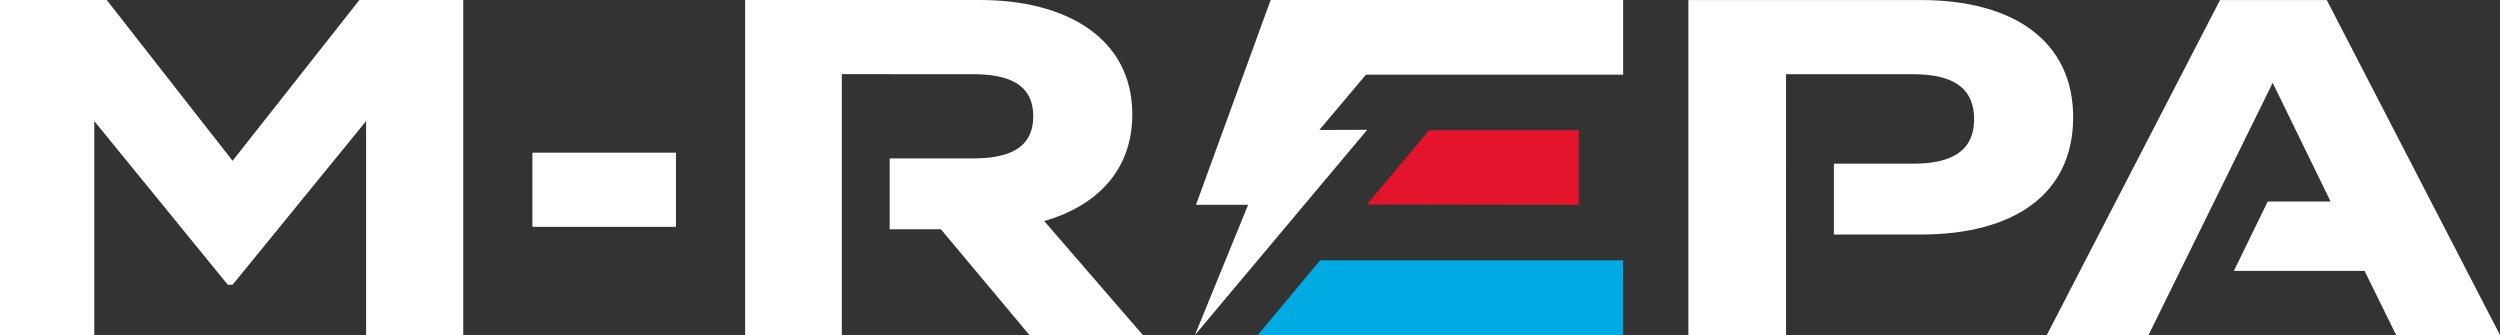 <?xml version="1.0" encoding="UTF-8"?>
<svg xmlns="http://www.w3.org/2000/svg" id="Layer_1" width="300" height="40.203" viewBox="0 0 300 40.203">
  <rect x="0" y="0" width="300" height="40.203" fill="#333333" stroke="none"/>
  <defs>
    <style>.cls-1{fill:#00aae3;}.cls-2{fill:#fff;}.cls-3{fill:#e4142c;}</style>
  </defs>
  <path class="cls-2" d="M55.59,0V40.199h-11.658V14.529l-16.022,19.64h-.574L11.313,14.529v25.67H0V0H12.806l15.103,19.296L43.128,0h12.461Z"></path>
  <path class="cls-2" d="M63.889,27.221v-8.901h17.228v8.901h-17.228Z"></path>
  <polygon class="cls-1" points="194.778 40.197 150.941 40.197 158.415 31.24 194.778 31.24 194.778 40.197"></polygon>
  <polygon class="cls-3" points="189.466 24.578 164.024 24.536 171.501 15.621 189.466 15.621 189.466 24.578"></polygon>
  <polygon class="cls-2" points="194.778 8.958 194.778 .002 152.479 .002 152.479 .004 152.478 .004 143.518 24.579 149.776 24.579 143.391 40.203 164.065 15.577 158.322 15.594 163.915 8.958 194.778 8.958"></polygon>
  <path class="cls-2" d="M125.308,26.531c6.317-1.837,10.567-6.087,10.567-12.806,0-9.188-7.982-13.725-18.262-13.725h-28.197V40.199h11.601V19.009h-0V8.902h0v-.003h5.743v.003h9.992c4.192,0,7.236,1.148,7.236,5.053s-3.044,5.054-7.236,5.054h-9.992v8.499h6.144l10.624,12.691h13.61l-11.83-13.668Z"></path>
  <path class="cls-2" d="M230.516,.004h-27.91V40.203h11.715v-12.06h.002v-8.499h-.002V8.905h15.219c4.364,0,7.351,1.321,7.351,5.398,0,4.02-2.987,5.34-7.351,5.34h-9.474v8.499h10.45c10.969,0,18.262-4.709,18.262-14.07C248.778,4.828,241.484,.004,230.516,.004Z"></path>
  <polygon class="cls-2" points="279.211 .004 266.404 .004 245.616 40.203 257.825 40.203 270.604 14.243 272.722 9.938 272.722 9.94 272.723 9.94 272.723 9.94 279.671 24.18 272.127 24.18 268.065 32.508 283.748 32.508 287.538 40.203 300 40.203 279.211 .004"></polygon>
</svg>
